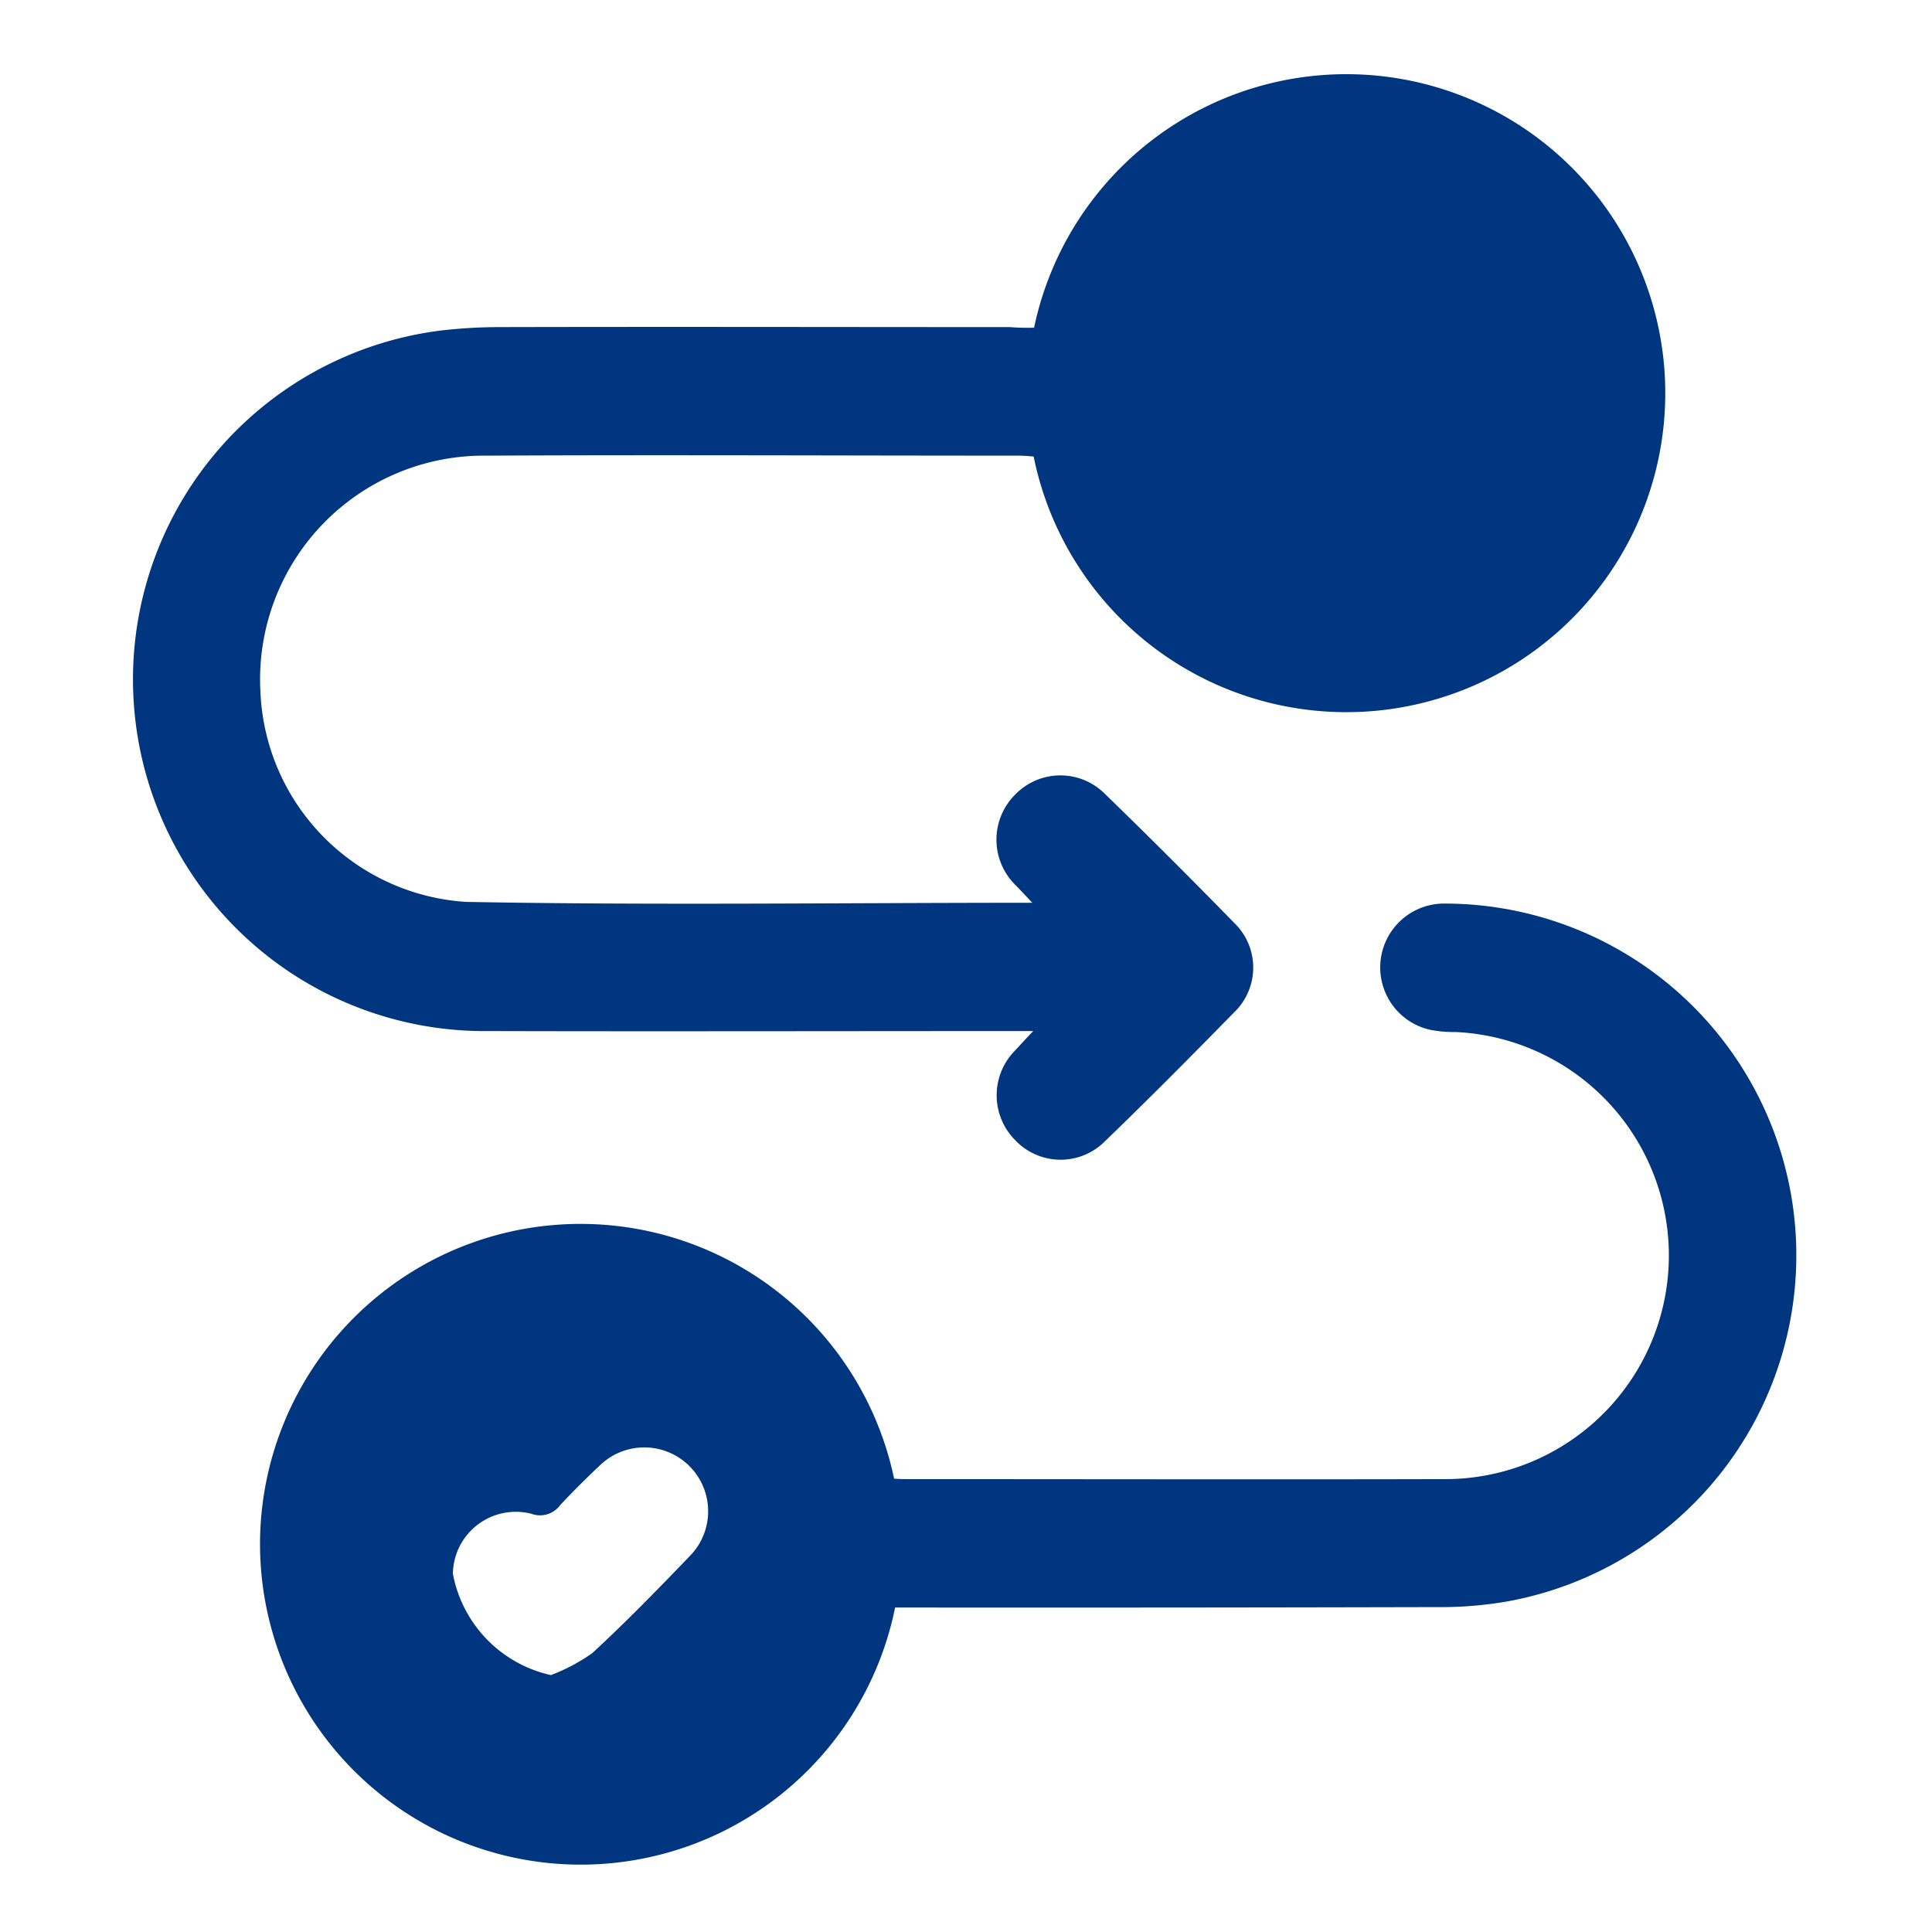 <svg xmlns="http://www.w3.org/2000/svg" width="48.083" height="48.083" viewBox="0 0 48.083 48.083">
  <g id="Group_11668" data-name="Group 11668" transform="translate(-1259.2 -1345.2)">
    <path id="Path_65966" data-name="Path 65966" d="M1259.2,1393.283V1345.2h48.083v48.083Zm25.634-39h-12.586a12,12,0,0,0-1.356.082,8.242,8.242,0,0,0,1.14,16.418h12.76c-.2.205-.308.329-.421.452a1.5,1.5,0,0,0,2.106,2.127q1.526-1.48,3.021-3.01a1.447,1.447,0,0,0,0-2.106c-1-1.017-1.993-2.024-3.021-3.01a1.473,1.473,0,0,0-2.106.01,1.491,1.491,0,0,0-.01,2.106c.123.133.236.257.411.431-4.49,0-8.877.062-13.274-.021a5.151,5.151,0,0,1-4.819-4.932,5.245,5.245,0,0,1,5.291-5.527c4.161-.021,8.312-.01,12.473,0,.123,0,.247.01.36.021a7.513,7.513,0,0,0,14.867-1.747,7.5,7.5,0,0,0-14.836-1.294Zm-3.277,26.98a7.471,7.471,0,1,0,.021,3.01h.545c4.048,0,8.1.01,12.134-.01a9.128,9.128,0,0,0,1.675-.134,8.245,8.245,0,0,0-1.449-16.357,1.5,1.5,0,0,0-.36,2.959,3.9,3.9,0,0,0,.606.051,5.243,5.243,0,0,1-.308,10.48c-4.171.021-8.343,0-12.514,0A1.323,1.323,0,0,1,1281.557,1381.262Z" fill="none"/>
    <path id="Path_65967" data-name="Path 65967" d="M1325.438,1381.556a7.939,7.939,0,1,1-.011,3.207c-.12-.011-.251-.022-.382-.022-4.418,0-8.825-.022-13.244,0a5.569,5.569,0,0,0-5.618,5.869,5.469,5.469,0,0,0,5.116,5.237c4.658.087,9.317.022,14.095.022-.175-.185-.306-.327-.436-.458a1.583,1.583,0,0,1,.011-2.236,1.564,1.564,0,0,1,2.237-.011c1.08,1.047,2.149,2.116,3.207,3.2a1.545,1.545,0,0,1,0,2.236c-1.058,1.08-2.116,2.149-3.207,3.2a1.555,1.555,0,0,1-2.237-.022,1.583,1.583,0,0,1,0-2.236c.12-.131.24-.262.447-.48h-.611c-4.309,0-8.629.011-12.938,0a8.752,8.752,0,0,1-1.211-17.433,12.72,12.72,0,0,1,1.44-.087c4.244-.011,8.5,0,12.742,0A5.244,5.244,0,0,0,1325.438,1381.556Z" transform="translate(-40.502 -28.201)" fill="#00357f"/>
    <path id="Path_65968" data-name="Path 65968" d="M1347.959,1579.3c.142.011.251.011.371.011,4.429,0,8.858.011,13.287,0a5.567,5.567,0,0,0,.327-11.127,3.144,3.144,0,0,1-.644-.055,1.59,1.59,0,0,1,.382-3.142,8.754,8.754,0,0,1,1.538,17.367,9.7,9.7,0,0,1-1.778.142q-6.447.016-12.884.011h-.578a7.982,7.982,0,0,1-15.8-1.876,7.975,7.975,0,0,1,15.775-1.331Zm-8.542,4.887a4.6,4.6,0,0,0,1.026-.545c.84-.775,1.636-1.593,2.433-2.422a1.589,1.589,0,0,0-2.247-2.247q-.507.475-.982.982a.622.622,0,0,1-.72.218,1.566,1.566,0,0,0-1.953,1.494A3.185,3.185,0,0,0,1339.417,1584.189Z" transform="translate(-66.503 -197.299)" fill="#00357f"/>
    <path id="Path_65969" data-name="Path 65969" d="M1378.31,1694.409a3.027,3.027,0,0,1-2.312-2.363,1.474,1.474,0,0,1,1.839-1.407.567.567,0,0,0,.678-.206q.447-.478.925-.925a1.5,1.5,0,0,1,2.116,2.116c-.75.771-1.5,1.541-2.291,2.281A5.243,5.243,0,0,1,1378.31,1694.409Z" transform="translate(-104.798 -308.544)" fill="none"/>
  </g>
</svg>
